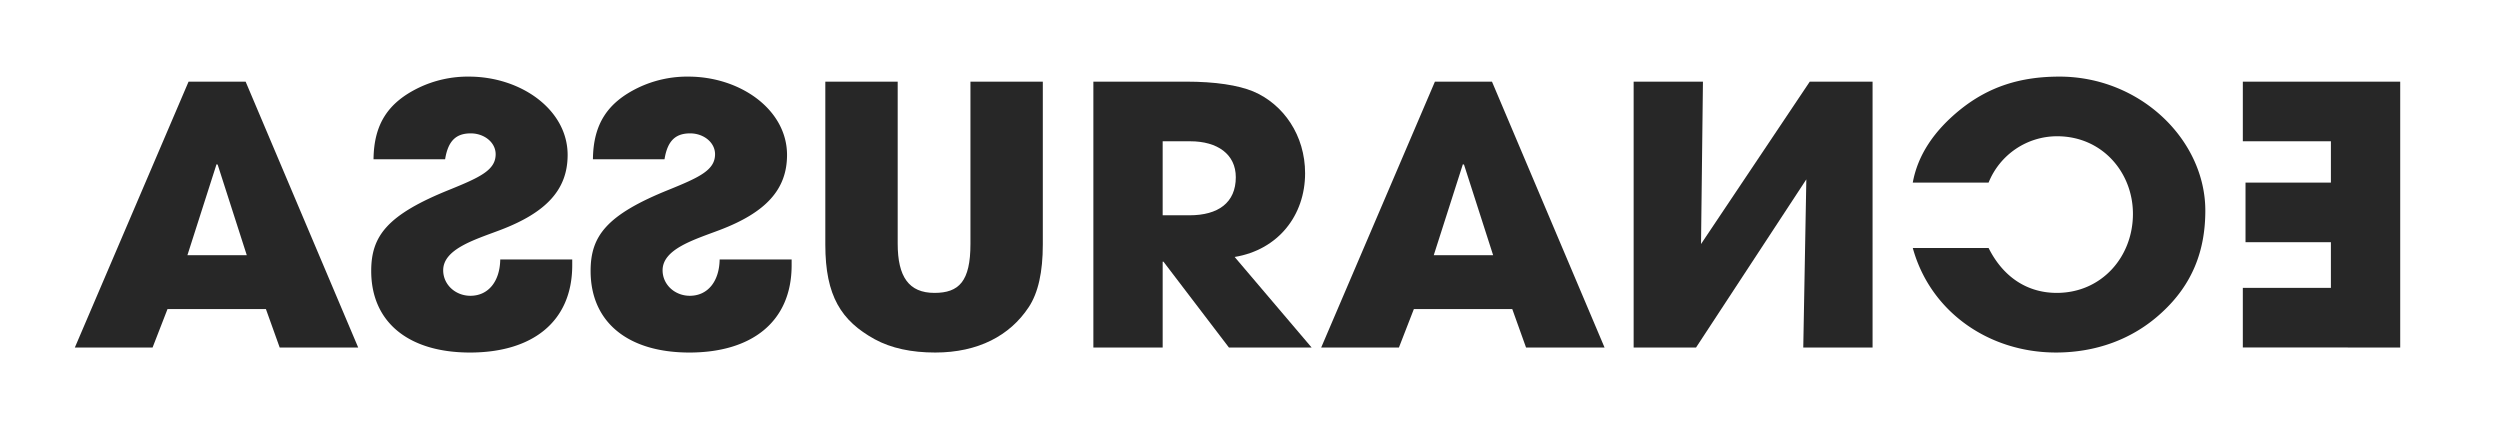 <svg xmlns="http://www.w3.org/2000/svg" xmlns:xlink="http://www.w3.org/1999/xlink" width="1002" height="172" viewBox="0 0 1002 172">
  <defs>
    <clipPath id="clip-path">
      <rect id="Rectangle_60237" data-name="Rectangle 60237" width="932" height="110.59" fill="none"/>
    </clipPath>
  </defs>
  <g id="Group_28197" data-name="Group 28197" transform="translate(13123 9625)">
    <rect id="Rectangle_59528" data-name="Rectangle 59528" width="1002" height="172" transform="translate(-13123 -9625)" fill="#fff"/>
    <g id="Group_29010" data-name="Group 29010" transform="translate(-13093 -9594.295)">
      <path id="Path_85396" data-name="Path 85396" d="M56.782,35.136l.46.144L68.906,71.568H45.118ZM45.579,2.017,0,108.574H31.153l5.985-15.407h39.44L82.1,108.574h31.461L68.445,2.017Z" fill="#272727"/>
      <g id="Group_29011" data-name="Group 29011">
        <g id="Group_29010-2" data-name="Group 29010" clip-path="url(#clip-path)">
          <path id="Path_85397" data-name="Path 85397" d="M223.585,33.12c1.228-7.632,4.6-10.368,10.282-10.368,5.371,0,9.975,3.6,9.975,8.351,0,6.336-6.139,9.216-18.57,14.256-25.014,10.08-31.306,18.576-31.306,32.543,0,20.592,15.039,32.688,39.594,32.688,24.707,0,40.975-12.1,40.975-34.991v-2.3H245.684c-.154,8.784-4.758,14.544-11.97,14.544-5.985,0-10.9-4.464-10.9-10.224,0-8.5,12.584-12.24,22.867-16.128,18.57-7.055,27.009-16.271,27.009-30.1C272.694,13.248,253.972,0,233.1,0A45.507,45.507,0,0,0,213,4.464c-12.124,5.9-17.955,14.4-18.108,28.656Z" transform="translate(12.752)" fill="#272727"/>
          <path id="Path_85398" data-name="Path 85398" d="M141.074,33.12c1.228-7.632,4.6-10.368,10.282-10.368,5.371,0,9.975,3.6,9.975,8.351,0,6.336-6.139,9.216-18.57,14.256-25.014,10.08-31.306,18.576-31.306,32.543,0,20.592,15.039,32.688,39.594,32.688,24.707,0,40.975-12.1,40.975-34.991v-2.3H163.173c-.153,8.784-4.758,14.544-11.97,14.544-5.985,0-10.9-4.464-10.9-10.224,0-8.5,12.584-12.24,22.867-16.128,18.57-7.055,27.009-16.271,27.009-30.1C190.183,13.248,171.461,0,150.589,0a45.507,45.507,0,0,0-20.1,4.464c-12.124,5.9-17.955,14.4-18.108,28.656Z" transform="translate(7.328)" fill="#272727"/>
          <path id="Path_85399" data-name="Path 85399" d="M340.4,2.017h29.005v65.23c0,11.088-1.843,19.44-5.678,25.2-7.52,11.376-20.258,18.143-37.446,18.143-9.515,0-17.65-1.727-24.247-5.327-13.353-7.345-19.8-17.28-19.8-37.872V2.017h29.005V66.959c0,13.248,4.451,19.728,14.734,19.728,9.822,0,14.425-4.607,14.425-19.583Z" transform="translate(18.556)" fill="#272727"/>
          <path id="Path_85400" data-name="Path 85400" d="M437.366,108.574,411.123,74.159h-.307v34.415H383.038V2.017h37.139c11.817,0,20.872,1.439,26.856,3.887C459.311,11.088,467.9,23.616,467.9,38.735c0,16.848-10.743,30.672-28.237,33.552l30.847,36.287ZM421.558,55.583c11.51,0,18.57-5.04,18.57-15.264,0-9.215-7.366-14.4-18.263-14.4h-11.05V55.583Z" transform="translate(25.183)" fill="#272727"/>
          <path id="Path_85401" data-name="Path 85401" d="M550.822,108.574,545.3,93.167h-39.44l-5.985,15.407H468.719L514.3,2.016h22.866l45.118,106.558ZM525.961,35.279l-.46-.144L513.837,71.567h23.788Z" transform="translate(30.816)" fill="#272727"/>
          <path id="Path_85402" data-name="Path 85402" d="M656.816,2.017,613.231,67.1,614,2.017H586.222V108.575h25.014l44.2-67.391-1.228,67.391h27.777V2.017Z" transform="translate(38.541)" fill="#272727"/>
          <path id="Path_85403" data-name="Path 85403" d="M721.583,42.48a29.618,29.618,0,0,1,27.47-18.575c18.109,0,30.386,14.543,30.386,31.1,0,17.281-12.584,31.68-30.54,31.68-11.51,0-21.332-6.048-27.316-18H691.2c7.06,25.632,30.54,41.9,57.4,41.9,15.806,0,30.692-5.183,42.356-15.983,12.276-11.231,17.494-24.768,17.494-40.9C808.443,25.489,782.508,0,749.974,0c-15.655,0-28.238,4.032-39.595,13.1-10.743,8.64-17.188,18.432-19.183,29.375Z" transform="translate(45.443)" fill="#272727"/>
          <path id="Path_85404" data-name="Path 85404" d="M878.4,108.574V2.016H815.321v23.9h35.3V42.479H816.4v23.9H850.62V84.671h-35.3v23.9Z" transform="translate(53.604)" fill="#272727"/>
        </g>
      </g>
    </g>
  </g>
</svg>
